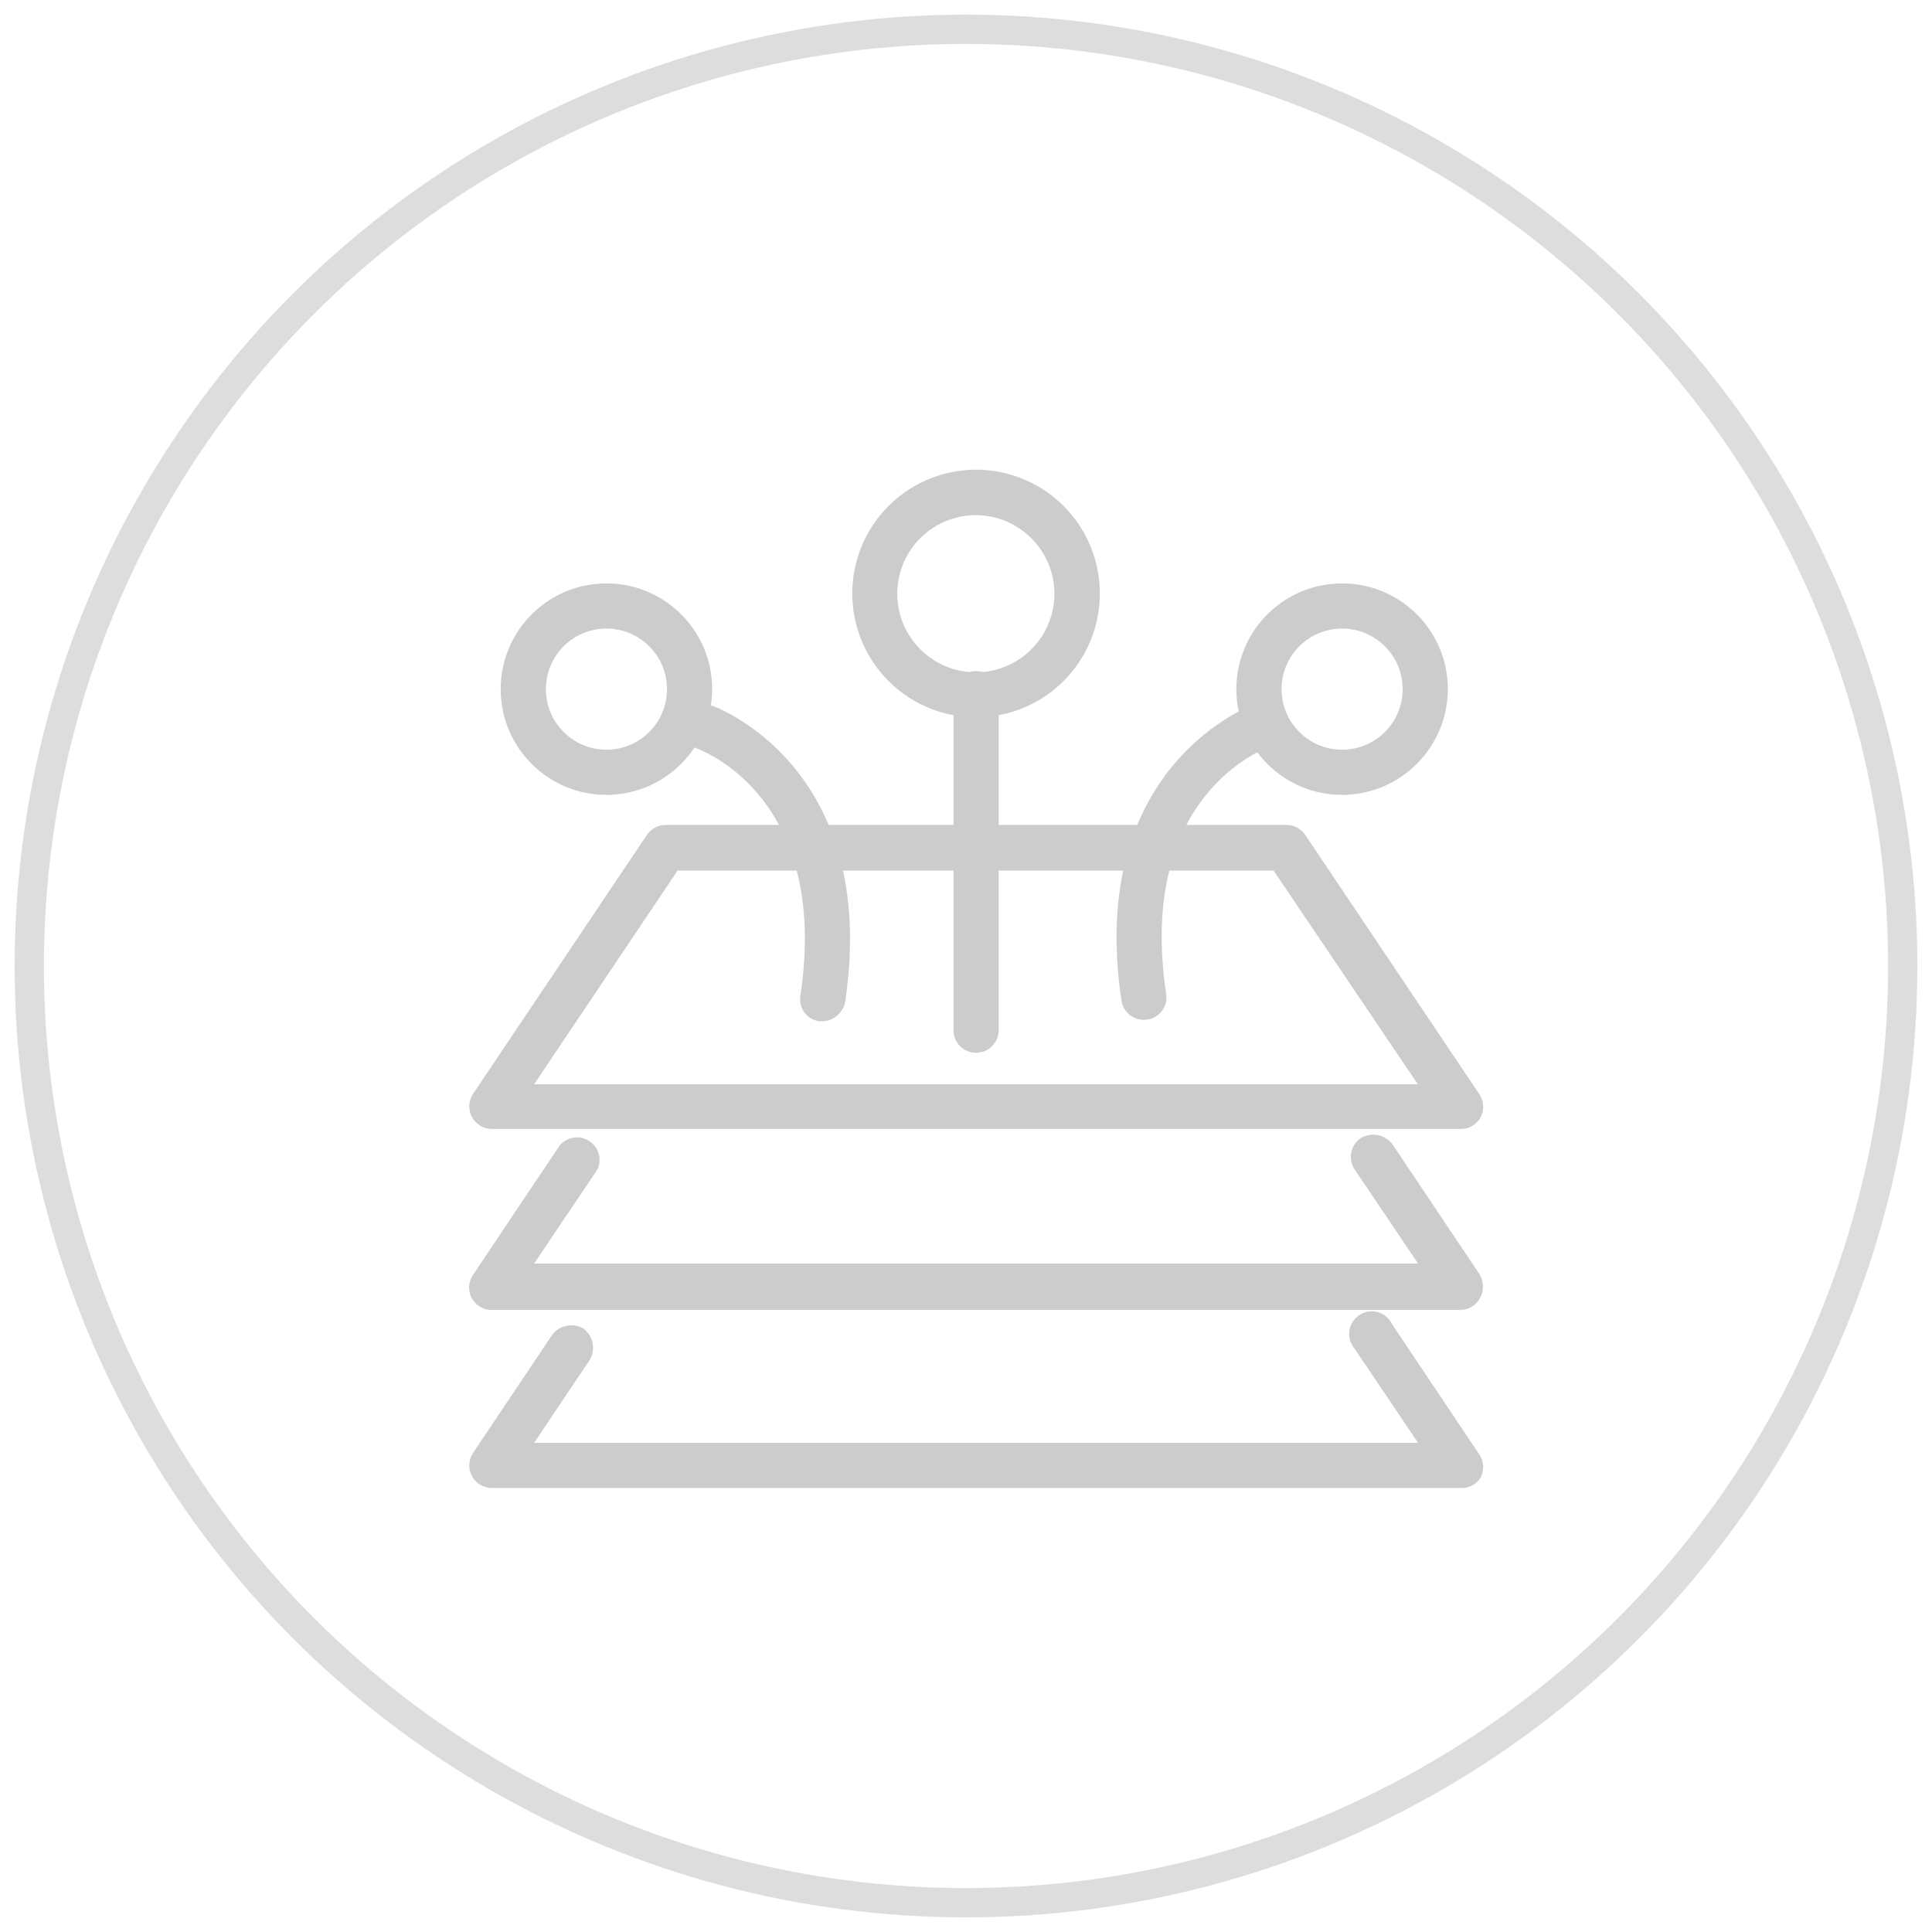 <?xml version="1.0" encoding="UTF-8"?>
<svg width="66px" height="66px" viewBox="0 0 66 66" version="1.1" xmlns="http://www.w3.org/2000/svg" xmlns:xlink="http://www.w3.org/1999/xlink">
    <!-- Generator: Sketch 64 (93537) - https://sketch.com -->
    <title>食安监管3</title>
    <desc>Created with Sketch.</desc>
    <g id="2020.12.22" stroke="none" stroke-width="1" fill="none" fill-rule="evenodd">
        <g id="index" transform="translate(-346, -3709)">
            <g id="编组-14备份-3" transform="translate(220, 3710)">
                <g id="食安监管3" transform="translate(127, 0)">
                    <circle id="椭圆形" stroke="#DDDDDD" cx="32" cy="32" r="32"></circle>
                    <g id="数据采集" transform="translate(15, 15)" fill="#CCCCCC" fill-rule="nonzero">
                        <path d="M33.888,22.567 L0.801,22.567 C0.517,22.566 0.256,22.409 0.122,22.159 C-0.011,21.908 0.003,21.605 0.16,21.368 L6.096,12.526 C6.239,12.311 6.479,12.182 6.737,12.181 L27.952,12.181 C28.209,12.182 28.45,12.311 28.592,12.526 L34.528,21.368 C34.699,21.611 34.714,21.93 34.569,22.189 C34.428,22.43 34.167,22.575 33.888,22.567 L33.888,22.567 Z M2.246,21.04 L32.435,21.04 L27.508,13.741 L7.147,13.741 L2.246,21.04 Z M33.888,28.749 L0.801,28.749 C0.514,28.754 0.249,28.598 0.114,28.345 C-0.021,28.093 -0.003,27.786 0.16,27.55 L3.124,23.125 C3.374,22.833 3.801,22.769 4.125,22.976 C4.449,23.182 4.572,23.596 4.413,23.946 L2.246,27.164 L32.443,27.164 L30.275,23.946 C30.041,23.592 30.136,23.115 30.489,22.879 C30.847,22.663 31.31,22.752 31.564,23.084 L34.528,27.509 C34.688,27.756 34.703,28.069 34.569,28.33 C34.438,28.586 34.175,28.747 33.888,28.749 L33.888,28.749 Z M33.888,34.833 L0.801,34.833 C0.517,34.832 0.256,34.675 0.122,34.425 C-0.011,34.174 0.003,33.871 0.16,33.634 L2.861,29.603 C3.113,29.268 3.577,29.176 3.937,29.389 C4.269,29.643 4.358,30.107 4.142,30.465 L2.246,33.289 L32.443,33.289 L30.275,30.071 C30.079,29.842 30.034,29.519 30.161,29.245 C30.288,28.971 30.562,28.796 30.864,28.797 C31.166,28.798 31.439,28.975 31.564,29.25 L34.528,33.675 C34.699,33.918 34.714,34.237 34.569,34.496 C34.418,34.721 34.159,34.85 33.888,34.833 L33.888,34.833 Z M4.717,11.155 C2.722,11.155 1.104,9.537 1.104,7.542 C1.104,5.547 2.722,3.93 4.717,3.93 C6.712,3.93 8.329,5.547 8.329,7.542 C8.325,9.535 6.71,11.15 4.717,11.155 L4.717,11.155 Z M4.717,5.473 C3.574,5.473 2.648,6.399 2.648,7.542 C2.648,8.685 3.574,9.611 4.717,9.611 C5.86,9.611 6.786,8.685 6.786,7.542 C6.786,6.993 6.568,6.467 6.18,6.079 C5.792,5.691 5.266,5.473 4.717,5.473 L4.717,5.473 Z M29.848,11.155 C27.853,11.155 26.236,9.537 26.236,7.542 C26.236,5.547 27.853,3.93 29.848,3.93 C31.843,3.93 33.461,5.547 33.461,7.542 C33.456,9.535 31.842,11.15 29.848,11.155 L29.848,11.155 Z M29.848,5.473 C28.706,5.473 27.779,6.399 27.779,7.542 C27.779,8.685 28.706,9.611 29.848,9.611 C30.991,9.611 31.917,8.685 31.917,7.542 C31.917,6.993 31.699,6.467 31.311,6.079 C30.923,5.691 30.397,5.473 29.848,5.473 L29.848,5.473 Z M17.344,8.503 C15.633,8.503 14.091,7.472 13.437,5.891 C12.783,4.31 13.146,2.49 14.357,1.282 C15.568,0.073 17.388,-0.287 18.968,0.37 C20.548,1.028 21.576,2.572 21.572,4.283 C21.568,6.615 19.676,8.503 17.344,8.503 L17.344,8.503 Z M17.344,1.598 C16.258,1.595 15.276,2.247 14.858,3.25 C14.44,4.253 14.668,5.409 15.435,6.178 C16.202,6.948 17.357,7.179 18.361,6.764 C19.366,6.349 20.021,5.369 20.021,4.283 C20.016,2.805 18.822,1.607 17.344,1.598 L17.344,1.598 Z" id="形状"></path>
                        <path d="M17.344,19.964 C17.14,19.964 16.943,19.883 16.798,19.738 C16.654,19.593 16.572,19.397 16.572,19.192 L16.572,7.698 C16.572,7.272 16.918,6.926 17.344,6.926 C17.77,6.926 18.116,7.272 18.116,7.698 L18.116,19.192 C18.116,19.397 18.035,19.593 17.89,19.738 C17.745,19.883 17.549,19.964 17.344,19.964 Z M12.106,18.889 L11.991,18.889 C11.788,18.862 11.605,18.755 11.482,18.591 C11.36,18.427 11.31,18.22 11.343,18.018 C12.361,11.229 7.968,9.628 7.779,9.562 C7.414,9.396 7.233,8.98 7.363,8.6 C7.492,8.22 7.889,8 8.28,8.092 C8.338,8.092 14.085,10.137 12.87,18.24 C12.792,18.604 12.478,18.871 12.106,18.889 L12.106,18.889 Z M23.075,18.839 C22.693,18.84 22.368,18.56 22.311,18.183 C21.096,10.079 26.843,8.059 26.901,8.035 C27.307,7.899 27.746,8.117 27.882,8.523 C28.018,8.929 27.799,9.368 27.393,9.504 C27.205,9.57 22.82,11.146 23.838,17.953 C23.871,18.156 23.821,18.363 23.699,18.528 C23.577,18.694 23.393,18.803 23.19,18.831 L23.075,18.839 Z" id="形状"></path>
                    </g>
                </g>
            </g>
        </g>
    </g>
</svg>